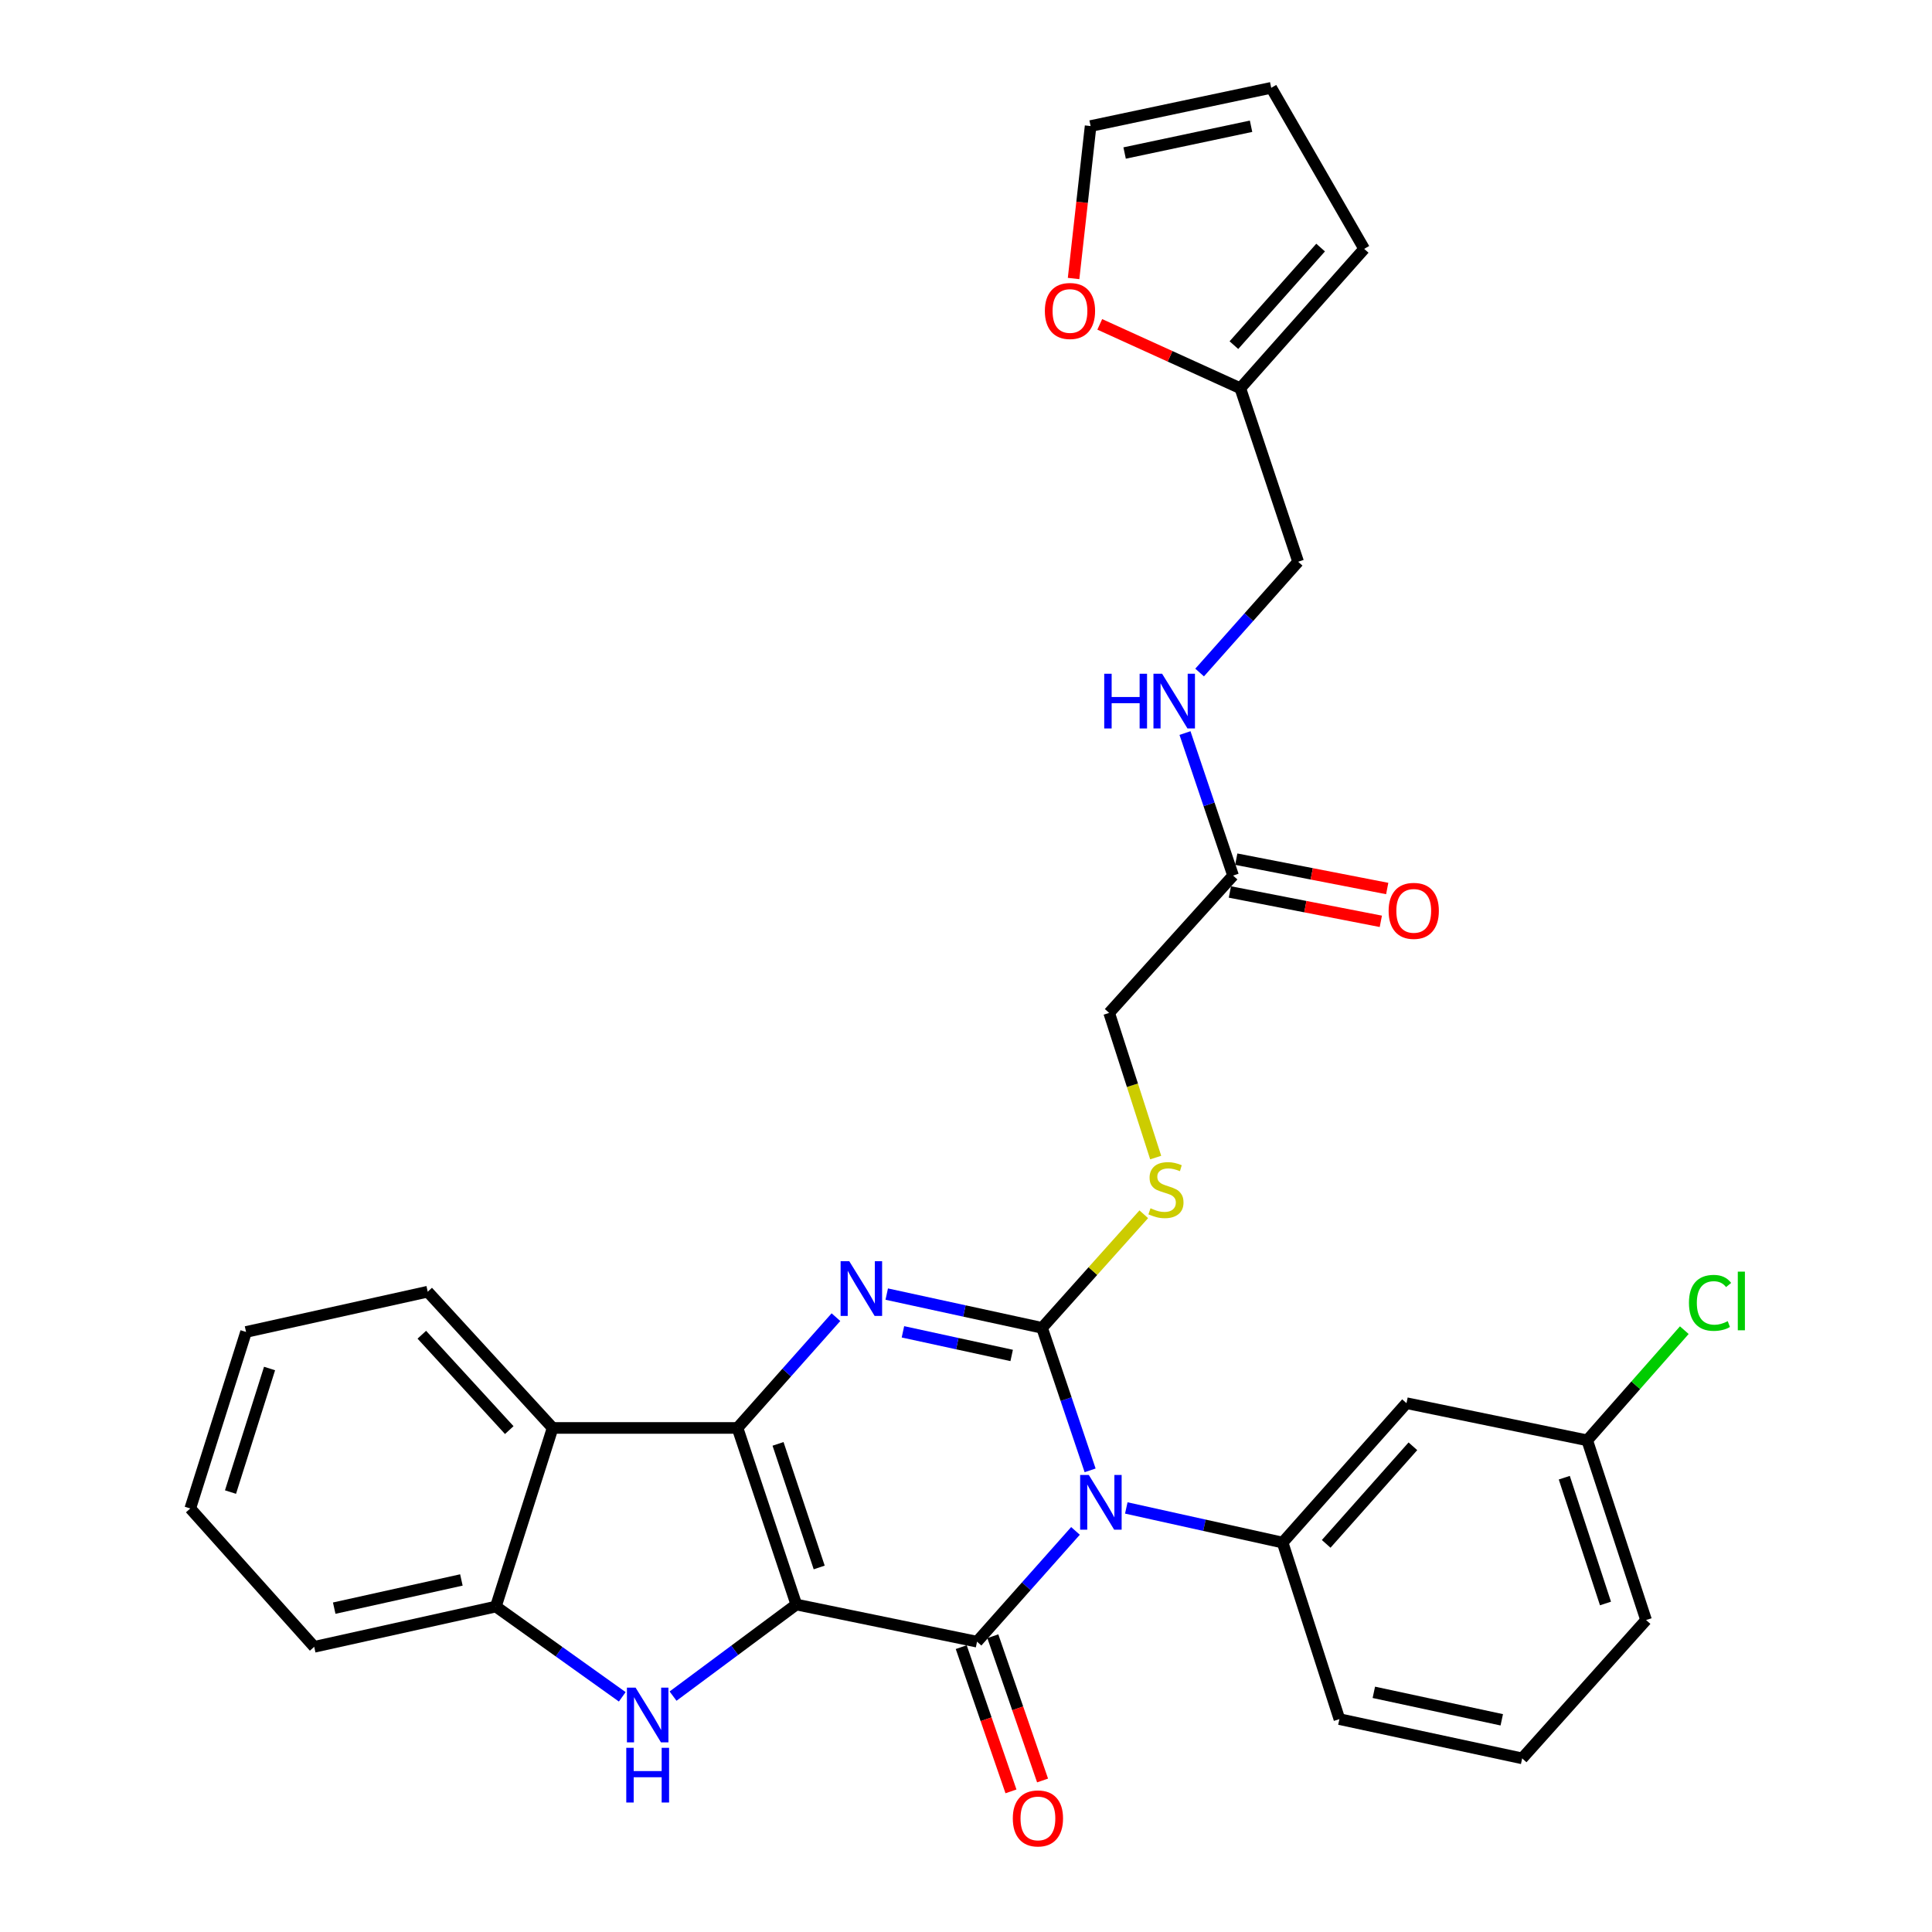 <?xml version='1.0' encoding='iso-8859-1'?>
<svg version='1.1' baseProfile='full'
              xmlns='http://www.w3.org/2000/svg'
                      xmlns:rdkit='http://www.rdkit.org/xml'
                      xmlns:xlink='http://www.w3.org/1999/xlink'
                  xml:space='preserve'
width='1000px' height='1000px' viewBox='0 0 1000 1000'>
<!-- END OF HEADER -->
<rect style='opacity:1.0;fill:#FFFFFF;stroke:none' width='1000' height='1000' x='0' y='0'> </rect>
<path class='bond-1' d='M 412.169,830.5 L 381.729,739.102' style='fill:none;fill-rule:evenodd;stroke:#000000;stroke-width:6px;stroke-linecap:butt;stroke-linejoin:miter;stroke-opacity:1' />
<path class='bond-1' d='M 424.017,811.323 L 402.709,747.345' style='fill:none;fill-rule:evenodd;stroke:#000000;stroke-width:6px;stroke-linecap:butt;stroke-linejoin:miter;stroke-opacity:1' />
<path class='bond-2' d='M 412.169,830.5 L 505.71,849.733' style='fill:none;fill-rule:evenodd;stroke:#000000;stroke-width:6px;stroke-linecap:butt;stroke-linejoin:miter;stroke-opacity:1' />
<path class='bond-5' d='M 412.169,830.5 L 380.271,854.204' style='fill:none;fill-rule:evenodd;stroke:#000000;stroke-width:6px;stroke-linecap:butt;stroke-linejoin:miter;stroke-opacity:1' />
<path class='bond-5' d='M 380.271,854.204 L 348.373,877.908' style='fill:none;fill-rule:evenodd;stroke:#0000FF;stroke-width:6px;stroke-linecap:butt;stroke-linejoin:miter;stroke-opacity:1' />
<path class='bond-0' d='M 556.667,792.396 L 531.189,821.064' style='fill:none;fill-rule:evenodd;stroke:#0000FF;stroke-width:6px;stroke-linecap:butt;stroke-linejoin:miter;stroke-opacity:1' />
<path class='bond-0' d='M 531.189,821.064 L 505.71,849.733' style='fill:none;fill-rule:evenodd;stroke:#000000;stroke-width:6px;stroke-linecap:butt;stroke-linejoin:miter;stroke-opacity:1' />
<path class='bond-3' d='M 564.242,761.054 L 551.806,724.175' style='fill:none;fill-rule:evenodd;stroke:#0000FF;stroke-width:6px;stroke-linecap:butt;stroke-linejoin:miter;stroke-opacity:1' />
<path class='bond-3' d='M 551.806,724.175 L 539.37,687.295' style='fill:none;fill-rule:evenodd;stroke:#000000;stroke-width:6px;stroke-linecap:butt;stroke-linejoin:miter;stroke-opacity:1' />
<path class='bond-7' d='M 582.968,780.51 L 623.424,789.472' style='fill:none;fill-rule:evenodd;stroke:#0000FF;stroke-width:6px;stroke-linecap:butt;stroke-linejoin:miter;stroke-opacity:1' />
<path class='bond-7' d='M 623.424,789.472 L 663.88,798.435' style='fill:none;fill-rule:evenodd;stroke:#000000;stroke-width:6px;stroke-linecap:butt;stroke-linejoin:miter;stroke-opacity:1' />
<path class='bond-4' d='M 381.729,739.102 L 407.207,710.434' style='fill:none;fill-rule:evenodd;stroke:#000000;stroke-width:6px;stroke-linecap:butt;stroke-linejoin:miter;stroke-opacity:1' />
<path class='bond-4' d='M 407.207,710.434 L 432.686,681.765' style='fill:none;fill-rule:evenodd;stroke:#0000FF;stroke-width:6px;stroke-linecap:butt;stroke-linejoin:miter;stroke-opacity:1' />
<path class='bond-6' d='M 381.729,739.102 L 286.044,739.102' style='fill:none;fill-rule:evenodd;stroke:#000000;stroke-width:6px;stroke-linecap:butt;stroke-linejoin:miter;stroke-opacity:1' />
<path class='bond-11' d='M 497.532,852.553 L 510.405,889.883' style='fill:none;fill-rule:evenodd;stroke:#000000;stroke-width:6px;stroke-linecap:butt;stroke-linejoin:miter;stroke-opacity:1' />
<path class='bond-11' d='M 510.405,889.883 L 523.277,927.213' style='fill:none;fill-rule:evenodd;stroke:#FF0000;stroke-width:6px;stroke-linecap:butt;stroke-linejoin:miter;stroke-opacity:1' />
<path class='bond-11' d='M 513.888,846.913 L 526.761,884.243' style='fill:none;fill-rule:evenodd;stroke:#000000;stroke-width:6px;stroke-linecap:butt;stroke-linejoin:miter;stroke-opacity:1' />
<path class='bond-11' d='M 526.761,884.243 L 539.633,921.573' style='fill:none;fill-rule:evenodd;stroke:#FF0000;stroke-width:6px;stroke-linecap:butt;stroke-linejoin:miter;stroke-opacity:1' />
<path class='bond-9' d='M 539.37,687.295 L 565.693,657.899' style='fill:none;fill-rule:evenodd;stroke:#000000;stroke-width:6px;stroke-linecap:butt;stroke-linejoin:miter;stroke-opacity:1' />
<path class='bond-9' d='M 565.693,657.899 L 592.016,628.502' style='fill:none;fill-rule:evenodd;stroke:#CCCC00;stroke-width:6px;stroke-linecap:butt;stroke-linejoin:miter;stroke-opacity:1' />
<path class='bond-32' d='M 539.37,687.295 L 499.171,678.558' style='fill:none;fill-rule:evenodd;stroke:#000000;stroke-width:6px;stroke-linecap:butt;stroke-linejoin:miter;stroke-opacity:1' />
<path class='bond-32' d='M 499.171,678.558 L 458.972,669.82' style='fill:none;fill-rule:evenodd;stroke:#0000FF;stroke-width:6px;stroke-linecap:butt;stroke-linejoin:miter;stroke-opacity:1' />
<path class='bond-32' d='M 523.636,701.58 L 495.496,695.464' style='fill:none;fill-rule:evenodd;stroke:#000000;stroke-width:6px;stroke-linecap:butt;stroke-linejoin:miter;stroke-opacity:1' />
<path class='bond-32' d='M 495.496,695.464 L 467.357,689.348' style='fill:none;fill-rule:evenodd;stroke:#0000FF;stroke-width:6px;stroke-linecap:butt;stroke-linejoin:miter;stroke-opacity:1' />
<path class='bond-8' d='M 322.083,878.275 L 289.372,854.911' style='fill:none;fill-rule:evenodd;stroke:#0000FF;stroke-width:6px;stroke-linecap:butt;stroke-linejoin:miter;stroke-opacity:1' />
<path class='bond-8' d='M 289.372,854.911 L 256.661,831.547' style='fill:none;fill-rule:evenodd;stroke:#000000;stroke-width:6px;stroke-linecap:butt;stroke-linejoin:miter;stroke-opacity:1' />
<path class='bond-25' d='M 286.044,739.102 L 221.386,668.581' style='fill:none;fill-rule:evenodd;stroke:#000000;stroke-width:6px;stroke-linecap:butt;stroke-linejoin:miter;stroke-opacity:1' />
<path class='bond-25' d='M 263.593,740.216 L 218.333,690.851' style='fill:none;fill-rule:evenodd;stroke:#000000;stroke-width:6px;stroke-linecap:butt;stroke-linejoin:miter;stroke-opacity:1' />
<path class='bond-31' d='M 286.044,739.102 L 256.661,831.547' style='fill:none;fill-rule:evenodd;stroke:#000000;stroke-width:6px;stroke-linecap:butt;stroke-linejoin:miter;stroke-opacity:1' />
<path class='bond-10' d='M 663.88,798.435 L 728,726.28' style='fill:none;fill-rule:evenodd;stroke:#000000;stroke-width:6px;stroke-linecap:butt;stroke-linejoin:miter;stroke-opacity:1' />
<path class='bond-10' d='M 686.431,799.104 L 731.314,748.596' style='fill:none;fill-rule:evenodd;stroke:#000000;stroke-width:6px;stroke-linecap:butt;stroke-linejoin:miter;stroke-opacity:1' />
<path class='bond-23' d='M 663.88,798.435 L 693.273,889.813' style='fill:none;fill-rule:evenodd;stroke:#000000;stroke-width:6px;stroke-linecap:butt;stroke-linejoin:miter;stroke-opacity:1' />
<path class='bond-26' d='M 256.661,831.547 L 162.63,852.395' style='fill:none;fill-rule:evenodd;stroke:#000000;stroke-width:6px;stroke-linecap:butt;stroke-linejoin:miter;stroke-opacity:1' />
<path class='bond-26' d='M 238.812,817.783 L 172.99,832.377' style='fill:none;fill-rule:evenodd;stroke:#000000;stroke-width:6px;stroke-linecap:butt;stroke-linejoin:miter;stroke-opacity:1' />
<path class='bond-20' d='M 598.185,599.158 L 586.141,561.719' style='fill:none;fill-rule:evenodd;stroke:#CCCC00;stroke-width:6px;stroke-linecap:butt;stroke-linejoin:miter;stroke-opacity:1' />
<path class='bond-20' d='M 586.141,561.719 L 574.097,524.28' style='fill:none;fill-rule:evenodd;stroke:#000000;stroke-width:6px;stroke-linecap:butt;stroke-linejoin:miter;stroke-opacity:1' />
<path class='bond-22' d='M 728,726.28 L 821.541,745.513' style='fill:none;fill-rule:evenodd;stroke:#000000;stroke-width:6px;stroke-linecap:butt;stroke-linejoin:miter;stroke-opacity:1' />
<path class='bond-12' d='M 638.236,453.192 L 574.097,524.28' style='fill:none;fill-rule:evenodd;stroke:#000000;stroke-width:6px;stroke-linecap:butt;stroke-linejoin:miter;stroke-opacity:1' />
<path class='bond-15' d='M 638.236,453.192 L 625.792,416.313' style='fill:none;fill-rule:evenodd;stroke:#000000;stroke-width:6px;stroke-linecap:butt;stroke-linejoin:miter;stroke-opacity:1' />
<path class='bond-15' d='M 625.792,416.313 L 613.349,379.433' style='fill:none;fill-rule:evenodd;stroke:#0000FF;stroke-width:6px;stroke-linecap:butt;stroke-linejoin:miter;stroke-opacity:1' />
<path class='bond-19' d='M 636.585,461.684 L 675.65,469.281' style='fill:none;fill-rule:evenodd;stroke:#000000;stroke-width:6px;stroke-linecap:butt;stroke-linejoin:miter;stroke-opacity:1' />
<path class='bond-19' d='M 675.65,469.281 L 714.715,476.878' style='fill:none;fill-rule:evenodd;stroke:#FF0000;stroke-width:6px;stroke-linecap:butt;stroke-linejoin:miter;stroke-opacity:1' />
<path class='bond-19' d='M 639.887,444.701 L 678.953,452.298' style='fill:none;fill-rule:evenodd;stroke:#000000;stroke-width:6px;stroke-linecap:butt;stroke-linejoin:miter;stroke-opacity:1' />
<path class='bond-19' d='M 678.953,452.298 L 718.018,459.895' style='fill:none;fill-rule:evenodd;stroke:#FF0000;stroke-width:6px;stroke-linecap:butt;stroke-linejoin:miter;stroke-opacity:1' />
<path class='bond-13' d='M 641.985,200.962 L 671.906,290.755' style='fill:none;fill-rule:evenodd;stroke:#000000;stroke-width:6px;stroke-linecap:butt;stroke-linejoin:miter;stroke-opacity:1' />
<path class='bond-14' d='M 641.985,200.962 L 605.611,184.427' style='fill:none;fill-rule:evenodd;stroke:#000000;stroke-width:6px;stroke-linecap:butt;stroke-linejoin:miter;stroke-opacity:1' />
<path class='bond-14' d='M 605.611,184.427 L 569.238,167.892' style='fill:none;fill-rule:evenodd;stroke:#FF0000;stroke-width:6px;stroke-linecap:butt;stroke-linejoin:miter;stroke-opacity:1' />
<path class='bond-16' d='M 641.985,200.962 L 706.095,128.817' style='fill:none;fill-rule:evenodd;stroke:#000000;stroke-width:6px;stroke-linecap:butt;stroke-linejoin:miter;stroke-opacity:1' />
<path class='bond-16' d='M 638.668,178.648 L 683.545,128.146' style='fill:none;fill-rule:evenodd;stroke:#000000;stroke-width:6px;stroke-linecap:butt;stroke-linejoin:miter;stroke-opacity:1' />
<path class='bond-17' d='M 555.684,144.156 L 560.09,104.7' style='fill:none;fill-rule:evenodd;stroke:#FF0000;stroke-width:6px;stroke-linecap:butt;stroke-linejoin:miter;stroke-opacity:1' />
<path class='bond-17' d='M 560.09,104.7 L 564.495,65.245' style='fill:none;fill-rule:evenodd;stroke:#000000;stroke-width:6px;stroke-linecap:butt;stroke-linejoin:miter;stroke-opacity:1' />
<path class='bond-21' d='M 620.92,348.097 L 646.413,319.426' style='fill:none;fill-rule:evenodd;stroke:#0000FF;stroke-width:6px;stroke-linecap:butt;stroke-linejoin:miter;stroke-opacity:1' />
<path class='bond-21' d='M 646.413,319.426 L 671.906,290.755' style='fill:none;fill-rule:evenodd;stroke:#000000;stroke-width:6px;stroke-linecap:butt;stroke-linejoin:miter;stroke-opacity:1' />
<path class='bond-18' d='M 706.095,128.817 L 657.988,45.455' style='fill:none;fill-rule:evenodd;stroke:#000000;stroke-width:6px;stroke-linecap:butt;stroke-linejoin:miter;stroke-opacity:1' />
<path class='bond-35' d='M 564.495,65.245 L 657.988,45.455' style='fill:none;fill-rule:evenodd;stroke:#000000;stroke-width:6px;stroke-linecap:butt;stroke-linejoin:miter;stroke-opacity:1' />
<path class='bond-35' d='M 582.102,79.203 L 647.547,65.349' style='fill:none;fill-rule:evenodd;stroke:#000000;stroke-width:6px;stroke-linecap:butt;stroke-linejoin:miter;stroke-opacity:1' />
<path class='bond-24' d='M 821.541,745.513 L 846.669,717.003' style='fill:none;fill-rule:evenodd;stroke:#000000;stroke-width:6px;stroke-linecap:butt;stroke-linejoin:miter;stroke-opacity:1' />
<path class='bond-24' d='M 846.669,717.003 L 871.798,688.494' style='fill:none;fill-rule:evenodd;stroke:#00CC00;stroke-width:6px;stroke-linecap:butt;stroke-linejoin:miter;stroke-opacity:1' />
<path class='bond-34' d='M 821.541,745.513 L 852.01,838.525' style='fill:none;fill-rule:evenodd;stroke:#000000;stroke-width:6px;stroke-linecap:butt;stroke-linejoin:miter;stroke-opacity:1' />
<path class='bond-34' d='M 809.67,764.851 L 830.998,829.959' style='fill:none;fill-rule:evenodd;stroke:#000000;stroke-width:6px;stroke-linecap:butt;stroke-linejoin:miter;stroke-opacity:1' />
<path class='bond-27' d='M 693.273,889.813 L 787.871,910.132' style='fill:none;fill-rule:evenodd;stroke:#000000;stroke-width:6px;stroke-linecap:butt;stroke-linejoin:miter;stroke-opacity:1' />
<path class='bond-27' d='M 711.096,875.946 L 777.314,890.169' style='fill:none;fill-rule:evenodd;stroke:#000000;stroke-width:6px;stroke-linecap:butt;stroke-linejoin:miter;stroke-opacity:1' />
<path class='bond-29' d='M 221.386,668.581 L 127.355,689.419' style='fill:none;fill-rule:evenodd;stroke:#000000;stroke-width:6px;stroke-linecap:butt;stroke-linejoin:miter;stroke-opacity:1' />
<path class='bond-30' d='M 162.63,852.395 L 98.481,780.788' style='fill:none;fill-rule:evenodd;stroke:#000000;stroke-width:6px;stroke-linecap:butt;stroke-linejoin:miter;stroke-opacity:1' />
<path class='bond-28' d='M 787.871,910.132 L 852.01,838.525' style='fill:none;fill-rule:evenodd;stroke:#000000;stroke-width:6px;stroke-linecap:butt;stroke-linejoin:miter;stroke-opacity:1' />
<path class='bond-33' d='M 127.355,689.419 L 98.481,780.788' style='fill:none;fill-rule:evenodd;stroke:#000000;stroke-width:6px;stroke-linecap:butt;stroke-linejoin:miter;stroke-opacity:1' />
<path class='bond-33' d='M 139.521,708.338 L 119.309,772.296' style='fill:none;fill-rule:evenodd;stroke:#000000;stroke-width:6px;stroke-linecap:butt;stroke-linejoin:miter;stroke-opacity:1' />
<path  class='atom-1' d='M 563.56 763.437
L 572.84 778.437
Q 573.76 779.917, 575.24 782.597
Q 576.72 785.277, 576.8 785.437
L 576.8 763.437
L 580.56 763.437
L 580.56 791.757
L 576.68 791.757
L 566.72 775.357
Q 565.56 773.437, 564.32 771.237
Q 563.12 769.037, 562.76 768.357
L 562.76 791.757
L 559.08 791.757
L 559.08 763.437
L 563.56 763.437
' fill='#0000FF'/>
<path  class='atom-5' d='M 439.579 652.806
L 448.859 667.806
Q 449.779 669.286, 451.259 671.966
Q 452.739 674.646, 452.819 674.806
L 452.819 652.806
L 456.579 652.806
L 456.579 681.126
L 452.699 681.126
L 442.739 664.726
Q 441.579 662.806, 440.339 660.606
Q 439.139 658.406, 438.779 657.726
L 438.779 681.126
L 435.099 681.126
L 435.099 652.806
L 439.579 652.806
' fill='#0000FF'/>
<path  class='atom-6' d='M 328.977 873.51
L 338.257 888.51
Q 339.177 889.99, 340.657 892.67
Q 342.137 895.35, 342.217 895.51
L 342.217 873.51
L 345.977 873.51
L 345.977 901.83
L 342.097 901.83
L 332.137 885.43
Q 330.977 883.51, 329.737 881.31
Q 328.537 879.11, 328.177 878.43
L 328.177 901.83
L 324.497 901.83
L 324.497 873.51
L 328.977 873.51
' fill='#0000FF'/>
<path  class='atom-6' d='M 324.157 904.662
L 327.997 904.662
L 327.997 916.702
L 342.477 916.702
L 342.477 904.662
L 346.317 904.662
L 346.317 932.982
L 342.477 932.982
L 342.477 919.902
L 327.997 919.902
L 327.997 932.982
L 324.157 932.982
L 324.157 904.662
' fill='#0000FF'/>
<path  class='atom-10' d='M 595.499 625.398
Q 595.819 625.518, 597.139 626.078
Q 598.459 626.638, 599.899 626.998
Q 601.379 627.318, 602.819 627.318
Q 605.499 627.318, 607.059 626.038
Q 608.619 624.718, 608.619 622.438
Q 608.619 620.878, 607.819 619.918
Q 607.059 618.958, 605.859 618.438
Q 604.659 617.918, 602.659 617.318
Q 600.139 616.558, 598.619 615.838
Q 597.139 615.118, 596.059 613.598
Q 595.019 612.078, 595.019 609.518
Q 595.019 605.958, 597.419 603.758
Q 599.859 601.558, 604.659 601.558
Q 607.939 601.558, 611.659 603.118
L 610.739 606.198
Q 607.339 604.798, 604.779 604.798
Q 602.019 604.798, 600.499 605.958
Q 598.979 607.078, 599.019 609.038
Q 599.019 610.558, 599.779 611.478
Q 600.579 612.398, 601.699 612.918
Q 602.859 613.438, 604.779 614.038
Q 607.339 614.838, 608.859 615.638
Q 610.379 616.438, 611.459 618.078
Q 612.579 619.678, 612.579 622.438
Q 612.579 626.358, 609.939 628.478
Q 607.339 630.558, 602.979 630.558
Q 600.459 630.558, 598.539 629.998
Q 596.659 629.478, 594.419 628.558
L 595.499 625.398
' fill='#CCCC00'/>
<path  class='atom-12' d='M 524.227 941.21
Q 524.227 934.41, 527.587 930.61
Q 530.947 926.81, 537.227 926.81
Q 543.507 926.81, 546.867 930.61
Q 550.227 934.41, 550.227 941.21
Q 550.227 948.09, 546.827 952.01
Q 543.427 955.89, 537.227 955.89
Q 530.987 955.89, 527.587 952.01
Q 524.227 948.13, 524.227 941.21
M 537.227 952.69
Q 541.547 952.69, 543.867 949.81
Q 546.227 946.89, 546.227 941.21
Q 546.227 935.65, 543.867 932.85
Q 541.547 930.01, 537.227 930.01
Q 532.907 930.01, 530.547 932.81
Q 528.227 935.61, 528.227 941.21
Q 528.227 946.93, 530.547 949.81
Q 532.907 952.69, 537.227 952.69
' fill='#FF0000'/>
<path  class='atom-15' d='M 540.816 160.961
Q 540.816 154.161, 544.176 150.361
Q 547.536 146.561, 553.816 146.561
Q 560.096 146.561, 563.456 150.361
Q 566.816 154.161, 566.816 160.961
Q 566.816 167.841, 563.416 171.761
Q 560.016 175.641, 553.816 175.641
Q 547.576 175.641, 544.176 171.761
Q 540.816 167.881, 540.816 160.961
M 553.816 172.441
Q 558.136 172.441, 560.456 169.561
Q 562.816 166.641, 562.816 160.961
Q 562.816 155.401, 560.456 152.601
Q 558.136 149.761, 553.816 149.761
Q 549.496 149.761, 547.136 152.561
Q 544.816 155.361, 544.816 160.961
Q 544.816 166.681, 547.136 169.561
Q 549.496 172.441, 553.816 172.441
' fill='#FF0000'/>
<path  class='atom-16' d='M 571.547 348.73
L 575.387 348.73
L 575.387 360.77
L 589.867 360.77
L 589.867 348.73
L 593.707 348.73
L 593.707 377.05
L 589.867 377.05
L 589.867 363.97
L 575.387 363.97
L 575.387 377.05
L 571.547 377.05
L 571.547 348.73
' fill='#0000FF'/>
<path  class='atom-16' d='M 601.507 348.73
L 610.787 363.73
Q 611.707 365.21, 613.187 367.89
Q 614.667 370.57, 614.747 370.73
L 614.747 348.73
L 618.507 348.73
L 618.507 377.05
L 614.627 377.05
L 604.667 360.65
Q 603.507 358.73, 602.267 356.53
Q 601.067 354.33, 600.707 353.65
L 600.707 377.05
L 597.027 377.05
L 597.027 348.73
L 601.507 348.73
' fill='#0000FF'/>
<path  class='atom-20' d='M 718.748 471.458
Q 718.748 464.658, 722.108 460.858
Q 725.468 457.058, 731.748 457.058
Q 738.028 457.058, 741.388 460.858
Q 744.748 464.658, 744.748 471.458
Q 744.748 478.338, 741.348 482.258
Q 737.948 486.138, 731.748 486.138
Q 725.508 486.138, 722.108 482.258
Q 718.748 478.378, 718.748 471.458
M 731.748 482.938
Q 736.068 482.938, 738.388 480.058
Q 740.748 477.138, 740.748 471.458
Q 740.748 465.898, 738.388 463.098
Q 736.068 460.258, 731.748 460.258
Q 727.428 460.258, 725.068 463.058
Q 722.748 465.858, 722.748 471.458
Q 722.748 477.178, 725.068 480.058
Q 727.428 482.938, 731.748 482.938
' fill='#FF0000'/>
<path  class='atom-25' d='M 874.202 674.357
Q 874.202 667.317, 877.482 663.637
Q 880.802 659.917, 887.082 659.917
Q 892.922 659.917, 896.042 664.037
L 893.402 666.197
Q 891.122 663.197, 887.082 663.197
Q 882.802 663.197, 880.522 666.077
Q 878.282 668.917, 878.282 674.357
Q 878.282 679.957, 880.602 682.837
Q 882.962 685.717, 887.522 685.717
Q 890.642 685.717, 894.282 683.837
L 895.402 686.837
Q 893.922 687.797, 891.682 688.357
Q 889.442 688.917, 886.962 688.917
Q 880.802 688.917, 877.482 685.157
Q 874.202 681.397, 874.202 674.357
' fill='#00CC00'/>
<path  class='atom-25' d='M 899.482 658.197
L 903.162 658.197
L 903.162 688.557
L 899.482 688.557
L 899.482 658.197
' fill='#00CC00'/>
</svg>
